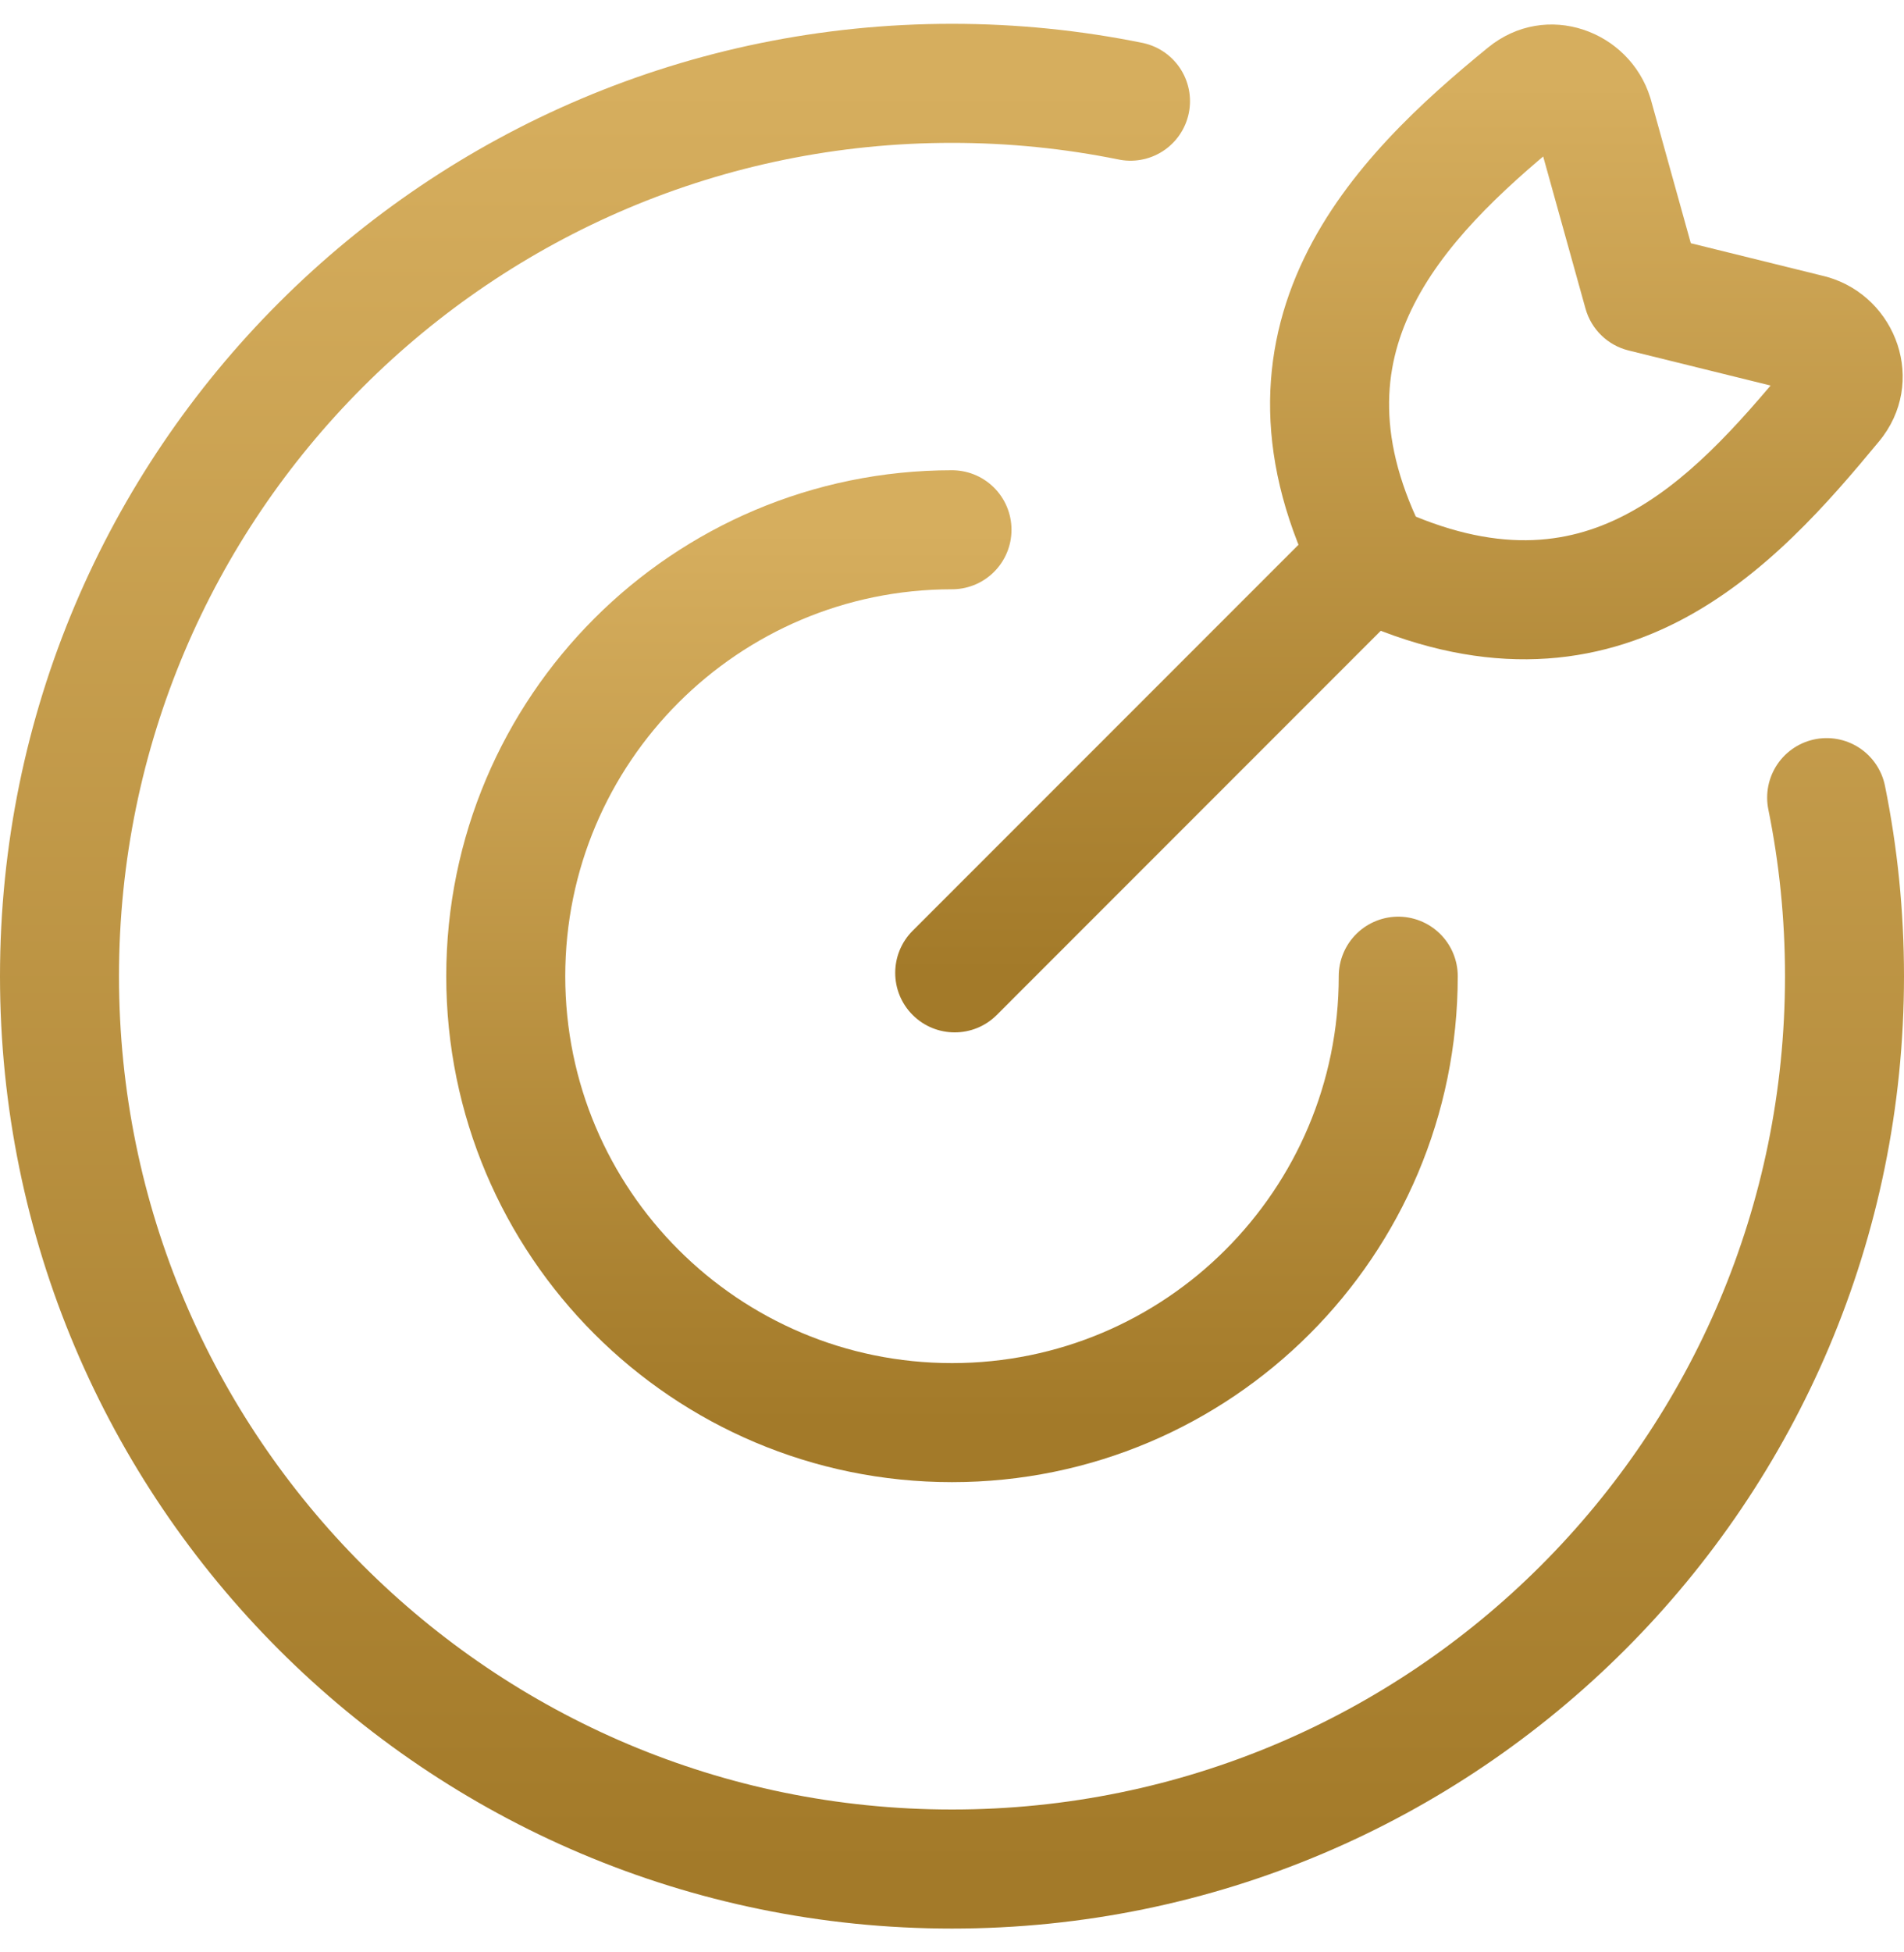 <?xml version="1.0" encoding="utf-8"?>
<svg xmlns="http://www.w3.org/2000/svg" fill="none" height="41" viewBox="0 0 40 41" width="40">
<path d="M29.375 20.5C29.375 25.678 25.178 29.875 20 29.875C14.822 29.875 10.625 25.678 10.625 20.5C10.625 15.322 14.822 11.125 20 11.125" stroke="url(#paint0_linear_125_3501)" stroke-linecap="round" stroke-linejoin="round" stroke-width="2.5"/>
<path d="M23.75 2.125C22.538 1.879 21.284 1.75 20 1.75C9.645 1.75 1.25 10.145 1.25 20.5C1.25 30.855 9.645 39.25 20 39.25C30.355 39.25 38.75 30.855 38.75 20.5C38.75 19.216 38.621 17.962 38.375 16.75" stroke="url(#paint1_linear_125_3501)" stroke-linecap="round" stroke-linejoin="round" stroke-width="2.5"/>
<path d="M34.513 6.146L33.309 6.481C33.43 6.916 33.776 7.252 34.214 7.36L34.513 6.146ZM33.476 2.42L34.68 2.085C34.677 2.073 34.673 2.061 34.669 2.049L33.476 2.42ZM32.049 1.969L31.258 1.001L31.258 1.001L32.049 1.969ZM28.818 11.808L27.706 12.378C27.832 12.625 28.038 12.823 28.29 12.941L28.818 11.808ZM38.046 7.019L38.394 5.818C38.378 5.814 38.362 5.809 38.346 5.805L38.046 7.019ZM38.513 8.472L37.55 7.675L37.55 7.675L38.513 8.472ZM19.173 19.546C18.685 20.034 18.685 20.826 19.173 21.314C19.661 21.802 20.453 21.802 20.941 21.314L20.057 20.43L19.173 19.546ZM29.477 12.777C29.965 12.289 29.965 11.497 29.477 11.009C28.989 10.521 28.198 10.521 27.71 11.009L28.593 11.893L29.477 12.777ZM34.513 6.146L35.717 5.811L34.68 2.085L33.476 2.42L32.272 2.756L33.309 6.481L34.513 6.146ZM32.049 1.969L31.258 1.001C29.901 2.109 28.299 3.549 27.399 5.418C26.452 7.384 26.336 9.706 27.706 12.378L28.818 11.808L29.931 11.238C28.904 9.235 29.057 7.737 29.652 6.503C30.293 5.171 31.503 4.028 32.84 2.937L32.049 1.969ZM34.513 6.146L34.214 7.36L37.747 8.232L38.046 7.019L38.346 5.805L34.813 4.933L34.513 6.146ZM38.513 8.472L37.55 7.675C36.481 8.965 35.411 10.164 34.114 10.828C32.917 11.44 31.427 11.645 29.346 10.675L28.818 11.808L28.29 12.941C31.035 14.221 33.336 14.034 35.252 13.054C37.067 12.125 38.431 10.53 39.475 9.27L38.513 8.472ZM38.046 7.019L37.699 8.22C37.512 8.166 37.367 7.896 37.55 7.675L38.513 8.472L39.475 9.27C40.499 8.034 39.847 6.238 38.394 5.818L38.046 7.019ZM33.476 2.42L34.669 2.049C34.232 0.644 32.485 -0.002 31.258 1.001L32.049 1.969L32.84 2.937C32.738 3.019 32.6 3.036 32.495 3.002C32.395 2.97 32.313 2.89 32.283 2.792L33.476 2.42ZM20.057 20.43L20.941 21.314L29.477 12.777L28.593 11.893L27.71 11.009L19.173 19.546L20.057 20.43Z" fill="url(#paint2_linear_125_3501)"/>
<defs>
<linearGradient gradientUnits="userSpaceOnUse" id="paint0_linear_125_3501" x1="20" x2="20" y1="11.125" y2="29.875">
<stop stop-color="#D6AE5E"/>
<stop offset="1" stop-color="#A37A29"/>
</linearGradient>
<linearGradient gradientUnits="userSpaceOnUse" id="paint1_linear_125_3501" x1="20" x2="20" y1="1.75" y2="39.25">
<stop stop-color="#D6AE5E"/>
<stop offset="1" stop-color="#A37A29"/>
</linearGradient>
<linearGradient gradientUnits="userSpaceOnUse" id="paint2_linear_125_3501" x1="29.388" x2="29.388" y1="1.769" y2="20.43">
<stop stop-color="#D6AE5E"/>
<stop offset="1" stop-color="#A37A29"/>
</linearGradient>
</defs>
</svg>